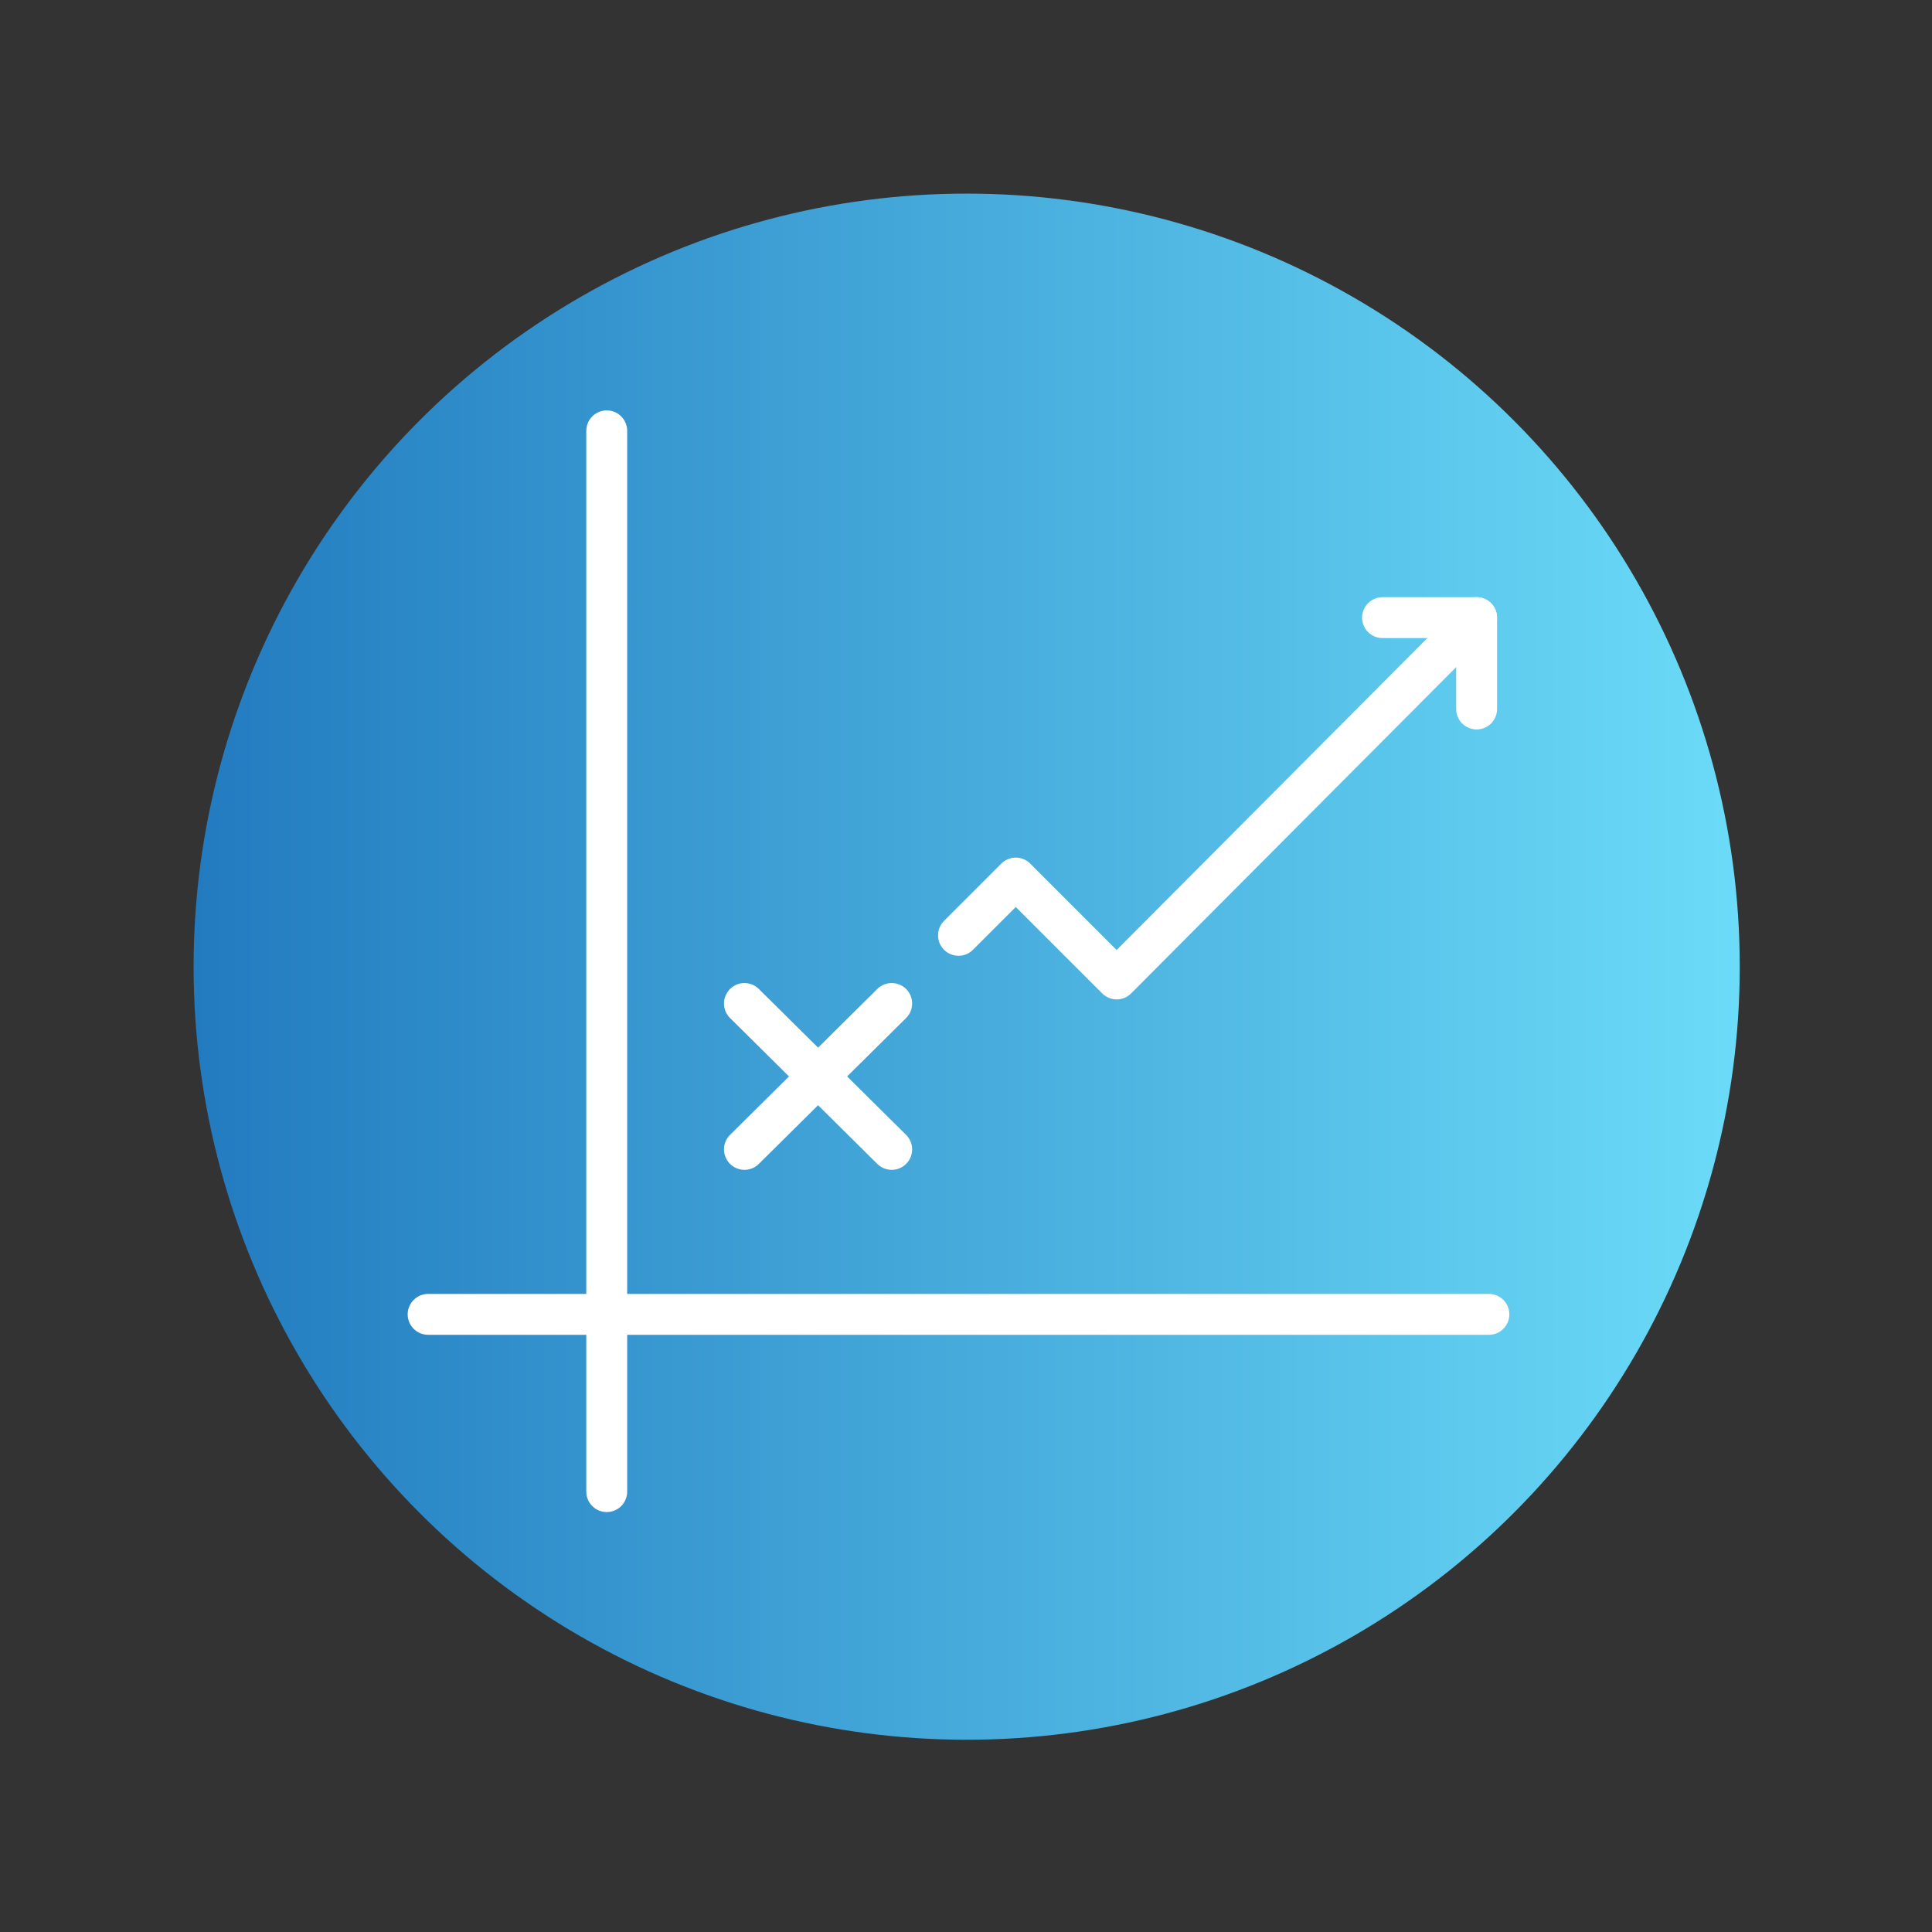 <?xml version="1.0" encoding="UTF-8"?> <!-- Generator: Adobe Illustrator 24.1.2, SVG Export Plug-In . SVG Version: 6.00 Build 0) --> <svg xmlns="http://www.w3.org/2000/svg" xmlns:xlink="http://www.w3.org/1999/xlink" version="1.1" id="Layer_1" x="0px" y="0px" viewBox="0 0 141.7 141.7" style="enable-background:new 0 0 141.7 141.7;" xml:space="preserve"><rect x="0" y="0" width="141.7" height="141.7" fill="#333333" stroke="none"/> <style type="text/css"> .st0{fill:url(#SVGID_1_);} .st1{fill:none;stroke:#FFFFFF;stroke-width:3;stroke-linecap:round;stroke-linejoin:round;} </style> <linearGradient id="SVGID_1_" gradientUnits="userSpaceOnUse" x1="14.161" y1="73.132" x2="127.567" y2="73.132" gradientTransform="matrix(-1 0 0 -1 141.729 144.002)"> <stop offset="0" style="stop-color:#6BDBF8"></stop> <stop offset="0.999" style="stop-color:#227BBF"></stop> </linearGradient> <circle class="st0" cx="70.9" cy="70.9" r="56.7"></circle> <line class="st1" x1="54.6" y1="73.6" x2="65.4" y2="84.3"></line> <line class="st1" x1="65.4" y1="73.6" x2="54.6" y2="84.3"></line> <line class="st1" x1="44.5" y1="31.6" x2="44.5" y2="109.4"></line> <line class="st1" x1="109.2" y1="96.4" x2="31.4" y2="96.4"></line> <polyline class="st1" points="70.3,68.6 74.5,64.4 81.9,71.8 108.3,45.3 "></polyline> <polyline class="st1" points="101.4,45.3 108.3,45.3 108.3,52 "></polyline> </svg> 